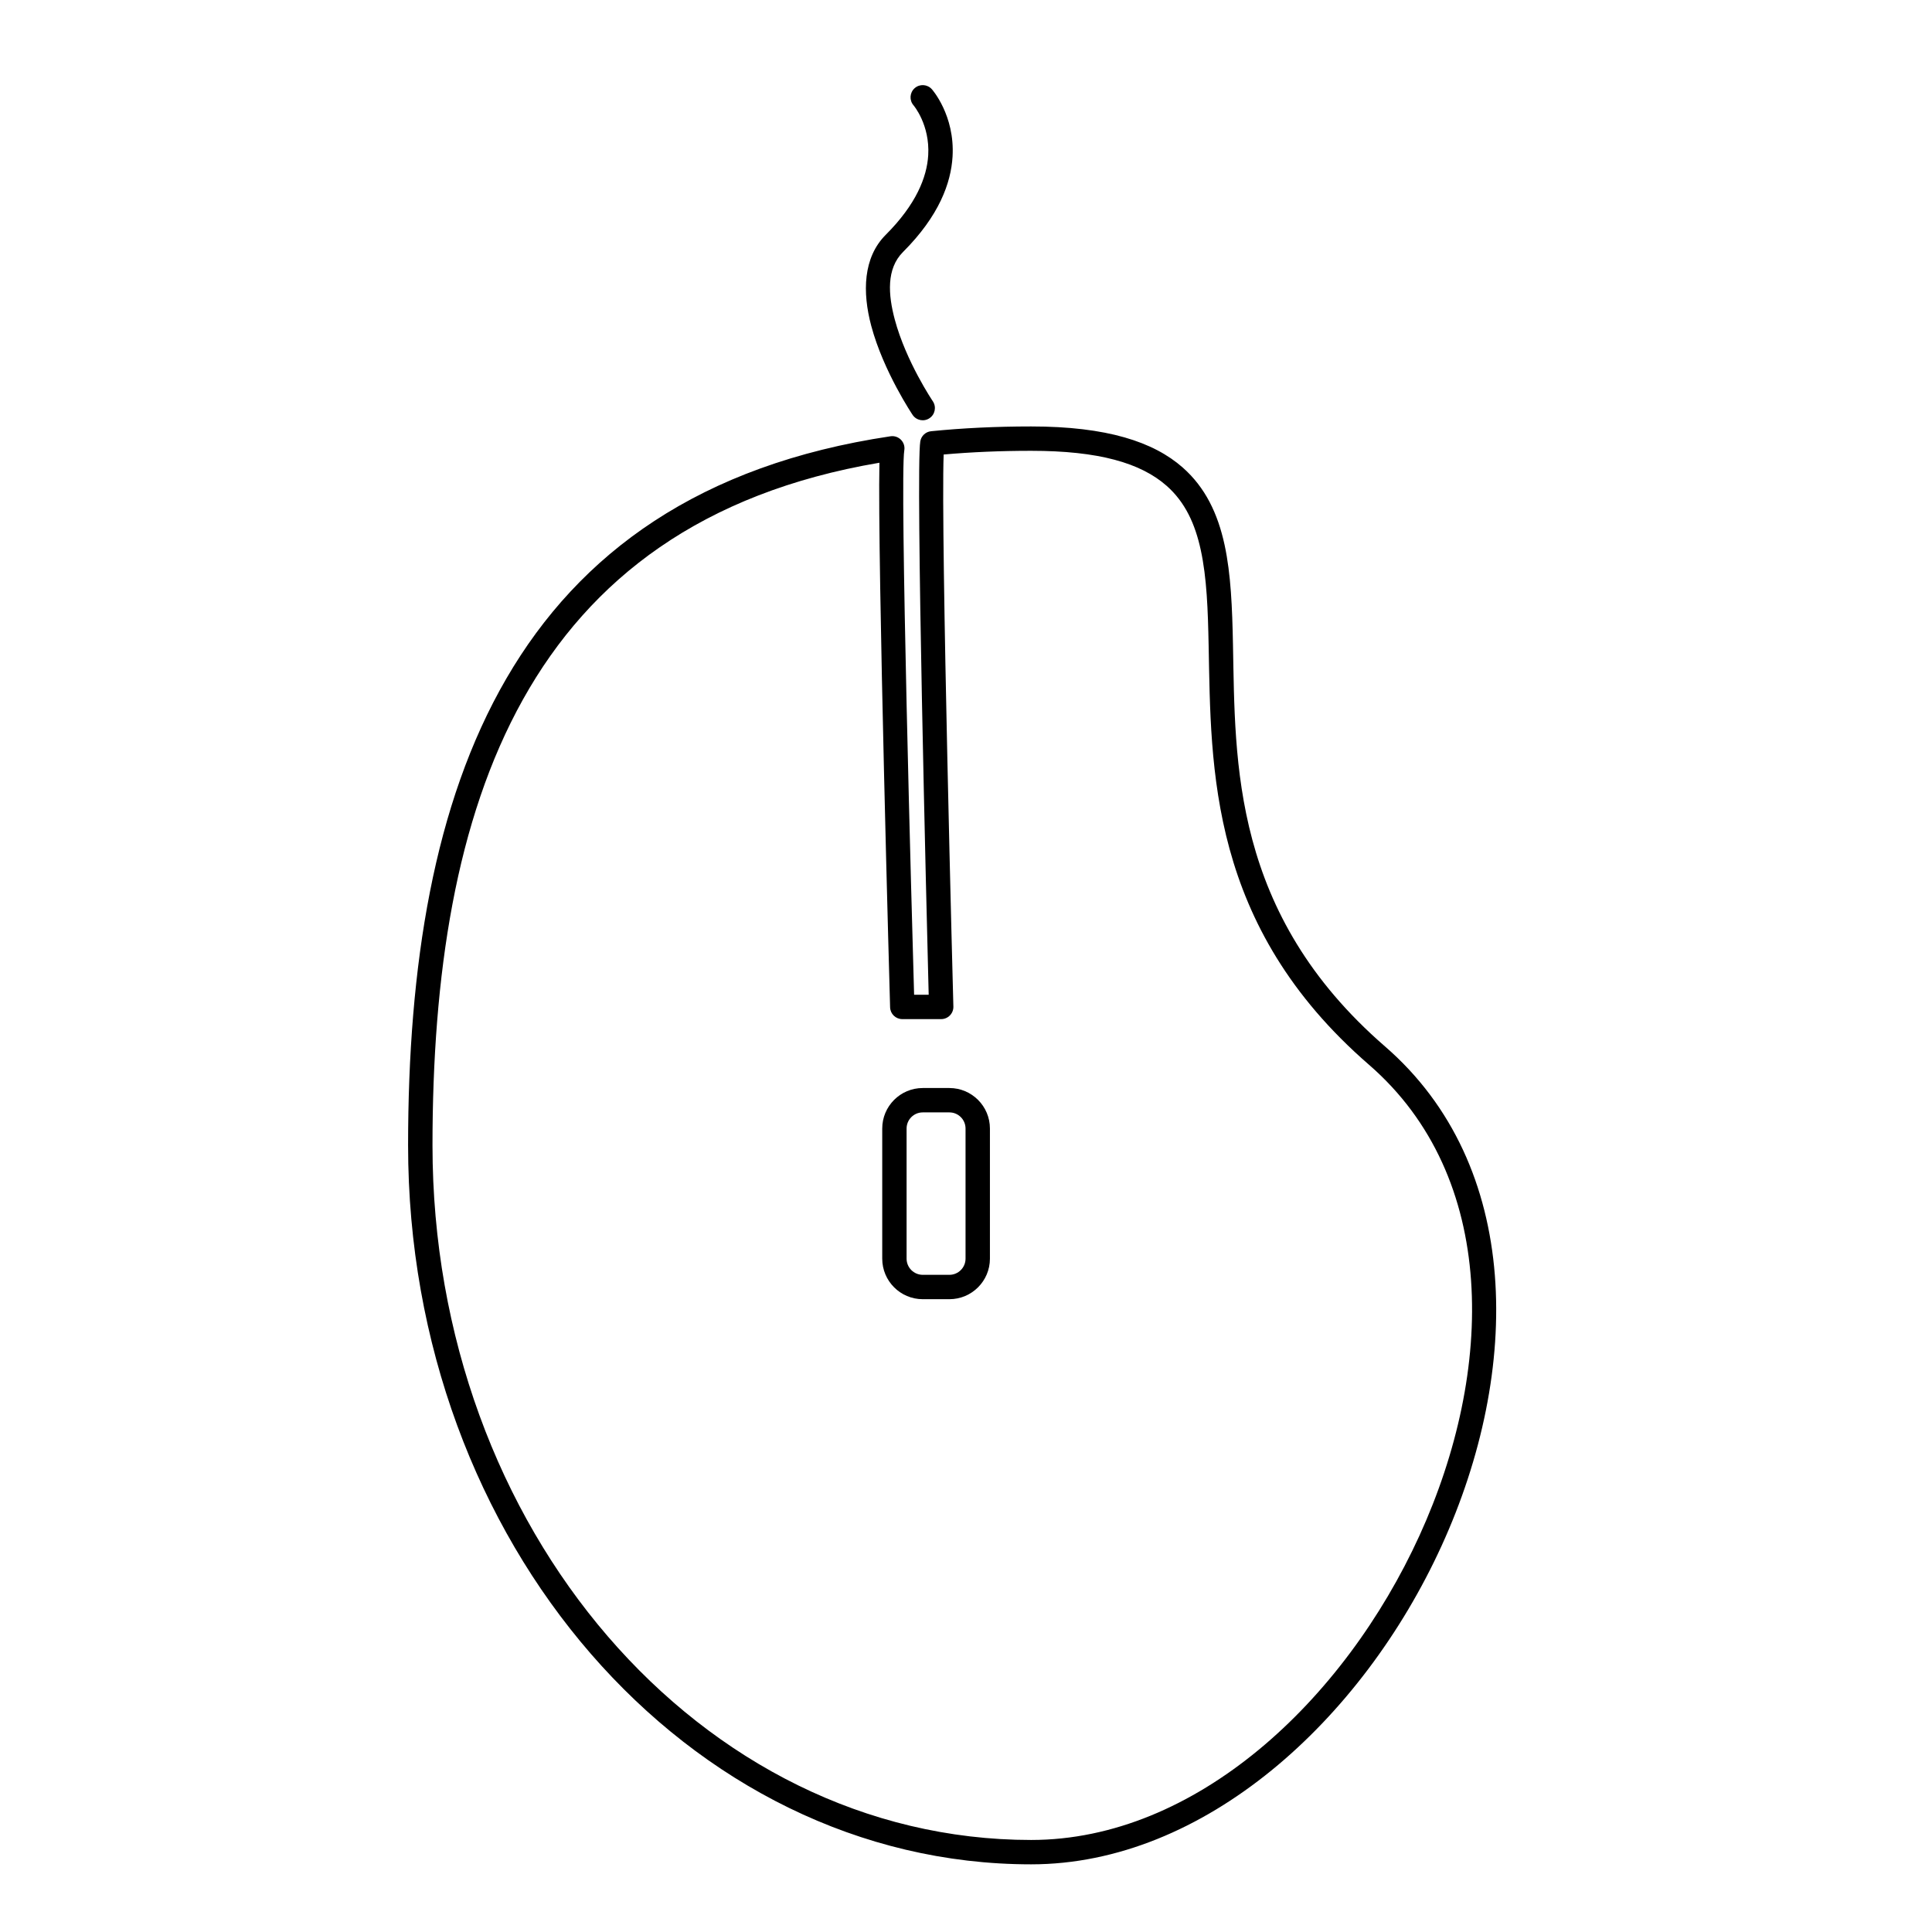 <?xml version="1.0" encoding="UTF-8"?>
<!-- Uploaded to: SVG Repo, www.svgrepo.com, Generator: SVG Repo Mixer Tools -->
<svg fill="#000000" width="800px" height="800px" version="1.1" viewBox="144 144 512 512" xmlns="http://www.w3.org/2000/svg">
 <g fill-rule="evenodd">
  <path d="m390.11 407.62c-0.551-21.363-3.492-138.95-2.223-146.65 0.234-1.441 1.41-2.547 2.863-2.691 8.348-0.836 17.184-1.266 26.512-1.266 20.102 0 32.457 4.09 40.168 10.883 5.984 5.273 9.297 12.215 11.094 20.496 1.68 7.742 2.035 16.691 2.227 26.484 0.625 31.141-0.379 71.164 40.281 106.43 36.414 31.574 36.219 85.875 15.016 132.32-21.121 46.277-62.957 84.441-108.79 84.441-90.984 0-165.11-85.258-165.11-190.53 0-94.535 26.887-172.84 127.84-187.92 1.027-0.156 2.055 0.195 2.781 0.93 0.723 0.738 1.055 1.773 0.879 2.797-1.25 7.492 2.004 123.6 2.598 144.28zm-13.055-140.99c-94.012 15.957-118.44 91.09-118.44 180.91 0 101.47 70.949 184.07 158.65 184.07 43.512 0 82.859-36.723 102.91-80.664 19.973-43.766 20.934-95.008-13.371-124.77-42.531-36.879-41.855-78.602-42.504-111.18-0.188-9.328-0.48-17.863-2.086-25.242-1.484-6.844-4.102-12.656-9.051-17.016-6.871-6.055-17.996-9.27-35.898-9.27-8.113 0-15.828 0.332-23.184 0.98-0.805 20.578 2.574 146.31 2.574 146.31 0.023 0.867-0.309 1.711-0.918 2.336-0.605 0.625-1.441 0.98-2.312 0.98h-10.312c-1.75 0-3.18-1.391-3.227-3.141 0 0-3.379-118.93-2.828-144.31z"/>
  <path d="m406.34 443.08c0-5.93-4.809-10.742-10.742-10.742h-7.062c-5.926 0-10.734 4.812-10.734 10.742v34.477c0 5.93 4.809 10.742 10.734 10.742h7.062c5.934 0 10.742-4.812 10.742-10.742zm-6.461 0v34.477c0 2.363-1.918 4.285-4.281 4.285h-7.062c-2.363 0-4.281-1.922-4.281-4.285v-34.477c0-2.371 1.918-4.285 4.281-4.285h7.062c2.363 0 4.281 1.914 4.281 4.285z"/>
  <path d="m391.21 250.34s-7.106-10.527-10.082-21.656c-1.758-6.582-2.269-13.457 2.18-17.902 9.609-9.605 12.711-18.324 13.129-25.254 0.66-11.008-5.473-17.867-5.473-17.867-1.18-1.34-3.215-1.48-4.559-0.301-1.34 1.176-1.473 3.215-0.301 4.559 0 0 4.363 5.106 3.883 13.223-0.348 5.812-3.188 13.012-11.246 21.074-6.031 6.031-6.231 15.215-3.852 24.137 3.238 12.129 10.965 23.602 10.965 23.602 1 1.48 3.008 1.867 4.481 0.867 1.48-0.992 1.867-3 0.875-4.481z"/>
 </g>
</svg>